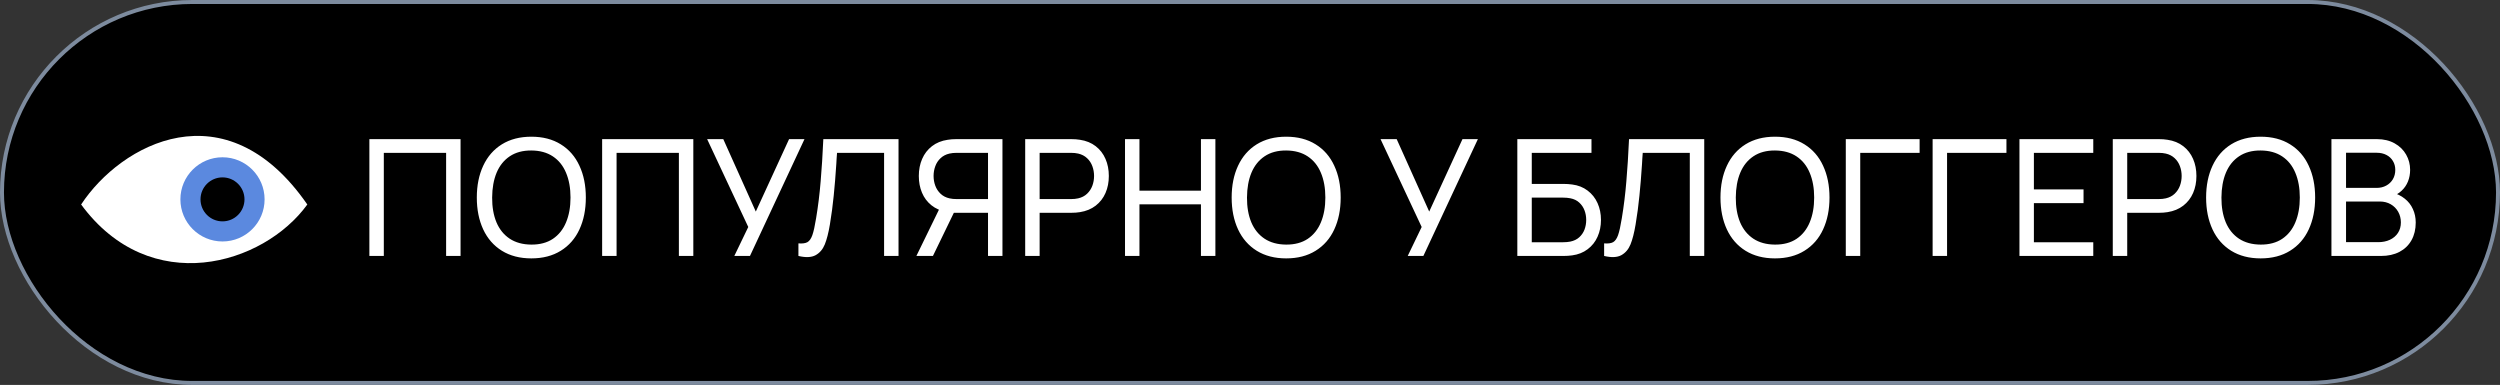 <?xml version="1.0" encoding="UTF-8"?> <svg xmlns="http://www.w3.org/2000/svg" width="630" height="97" viewBox="0 0 630 97" fill="none"><rect x="0" y="0" width="630" height="97" fill="#333333" stroke="none"/><rect x="0.5" y="0.5" width="629" height="96" rx="48" fill="black"></rect><rect x="0.5" y="0.5" width="629" height="96" rx="48" stroke="#7D8B9E"></rect><g clip-path="url(#clip0_480_1710)"><path d="M20.444 51.535C30.436 36.315 56.861 21.781 77.444 51.535C66.361 66.815 37.861 75.219 20.444 51.535Z" fill="white"></path><ellipse cx="56.068" cy="50.242" rx="10.608" ry="10.608" fill="#5B89DF"></ellipse><ellipse cx="56.069" cy="50.242" rx="5.542" ry="5.542" fill="black"></ellipse></g><path d="M93.083 64.5L93.083 35.061L116.061 35.061L116.061 64.5H112.422L112.422 38.516H96.722L96.722 64.5H93.083ZM133.894 65.113C131.019 65.113 128.545 64.473 126.473 63.192C124.415 61.91 122.848 60.118 121.771 57.815C120.695 55.498 120.156 52.82 120.156 49.781C120.156 46.741 120.695 44.07 121.771 41.767C122.848 39.45 124.415 37.651 126.473 36.37C128.545 35.089 131.019 34.448 133.894 34.448C136.784 34.448 139.257 35.089 141.315 36.37C143.387 37.651 144.954 39.45 146.017 41.767C147.094 44.07 147.632 46.741 147.632 49.781C147.632 52.82 147.094 55.498 146.017 57.815C144.954 60.118 143.387 61.91 141.315 63.192C139.257 64.473 136.784 65.113 133.894 65.113ZM133.894 61.638C136.048 61.651 137.86 61.168 139.332 60.186C140.804 59.191 141.908 57.808 142.644 56.036C143.394 54.251 143.768 52.166 143.768 49.781C143.768 47.395 143.394 45.317 142.644 43.545C141.908 41.774 140.804 40.397 139.332 39.416C137.86 38.434 136.048 37.937 133.894 37.923C131.754 37.91 129.949 38.394 128.477 39.375C127.005 40.356 125.894 41.739 125.144 43.525C124.408 45.297 124.034 47.382 124.02 49.781C124.006 52.152 124.368 54.23 125.103 56.016C125.853 57.788 126.964 59.164 128.436 60.145C129.921 61.127 131.741 61.624 133.894 61.638ZM151.738 64.5L151.738 35.061L174.717 35.061V64.5H171.078V38.516L155.377 38.516V64.5H151.738ZM185.047 64.5L188.563 57.202L178.198 35.061H182.267L190.464 53.317L198.846 35.061H202.731L188.993 64.5H185.047ZM201.202 61.331C202.197 61.413 202.953 61.311 203.471 61.025C203.989 60.725 204.405 60.132 204.718 59.246C205.032 58.36 205.345 56.943 205.659 54.994C206.163 51.968 206.545 48.867 206.804 45.692C207.076 42.516 207.301 38.973 207.478 35.061L226.429 35.061L226.429 64.5H222.791L222.791 38.516H210.933C210.906 38.966 210.872 39.429 210.831 39.906C210.804 40.37 210.777 40.847 210.749 41.337C210.558 44.281 210.34 46.946 210.095 49.331C209.863 51.702 209.543 54.115 209.134 56.568C208.78 58.68 208.351 60.357 207.846 61.597C207.342 62.837 206.565 63.744 205.516 64.316C204.466 64.875 203.028 64.936 201.202 64.5V61.331ZM252.619 64.5H248.98L248.98 53.624L239.924 53.624L238.533 53.399C237.034 53.127 235.76 52.568 234.71 51.723C233.661 50.878 232.87 49.822 232.339 48.554C231.807 47.286 231.542 45.883 231.542 44.343C231.542 42.762 231.821 41.331 232.38 40.05C232.939 38.755 233.763 37.685 234.854 36.84C235.944 35.995 237.266 35.456 238.82 35.225C239.487 35.116 240.21 35.061 240.987 35.061H252.619L252.619 64.5ZM235.099 64.5H230.928L237.307 51.416L240.905 52.52L235.099 64.5ZM241.109 50.169H248.98V38.516L241.109 38.516C240.414 38.516 239.801 38.578 239.269 38.7C238.37 38.905 237.62 39.293 237.021 39.865C236.421 40.424 235.978 41.099 235.692 41.889C235.405 42.666 235.262 43.484 235.262 44.343C235.262 45.201 235.405 46.019 235.692 46.796C235.978 47.573 236.421 48.247 237.021 48.82C237.62 49.392 238.37 49.781 239.269 49.985C239.801 50.108 240.414 50.169 241.109 50.169ZM258.348 64.5V35.061L269.981 35.061C270.758 35.061 271.48 35.116 272.148 35.225C273.701 35.456 275.023 35.995 276.114 36.84C277.204 37.685 278.029 38.755 278.587 40.05C279.146 41.331 279.426 42.762 279.426 44.343C279.426 45.924 279.146 47.355 278.587 48.636C278.029 49.917 277.204 50.98 276.114 51.825C275.023 52.67 273.701 53.215 272.148 53.461C271.48 53.569 270.758 53.624 269.981 53.624L261.987 53.624V64.5H258.348ZM269.858 50.169C270.553 50.169 271.166 50.108 271.698 49.985C272.597 49.781 273.347 49.392 273.947 48.82C274.546 48.247 274.989 47.573 275.276 46.796C275.562 46.019 275.705 45.201 275.705 44.343C275.705 43.484 275.562 42.666 275.276 41.889C274.989 41.099 274.546 40.424 273.947 39.865C273.347 39.293 272.597 38.905 271.698 38.7C271.166 38.578 270.553 38.516 269.858 38.516H261.987V50.169L269.858 50.169ZM283.503 64.5V35.061H287.142V48.043L302.639 48.043V35.061H306.278L306.278 64.5H302.639V51.498L287.142 51.498V64.5H283.503ZM324.115 65.113C321.24 65.113 318.766 64.473 316.694 63.192C314.636 61.91 313.069 60.118 311.992 57.815C310.916 55.498 310.377 52.82 310.377 49.781C310.377 46.741 310.916 44.07 311.992 41.767C313.069 39.45 314.636 37.651 316.694 36.37C318.766 35.089 321.24 34.448 324.115 34.448C327.005 34.448 329.478 35.089 331.536 36.37C333.608 37.651 335.175 39.45 336.238 41.767C337.315 44.07 337.853 46.741 337.853 49.781C337.853 52.82 337.315 55.498 336.238 57.815C335.175 60.118 333.608 61.91 331.536 63.192C329.478 64.473 327.005 65.113 324.115 65.113ZM324.115 61.638C326.269 61.651 328.081 61.168 329.553 60.186C331.025 59.191 332.129 57.808 332.865 56.036C333.615 54.251 333.989 52.166 333.989 49.781C333.989 47.395 333.615 45.317 332.865 43.545C332.129 41.774 331.025 40.397 329.553 39.416C328.081 38.434 326.269 37.937 324.115 37.923C321.975 37.91 320.17 38.394 318.698 39.375C317.226 40.356 316.115 41.739 315.365 43.525C314.629 45.297 314.255 47.382 314.241 49.781C314.227 52.152 314.589 54.23 315.325 56.016C316.074 57.788 317.185 59.164 318.657 60.145C320.142 61.127 321.962 61.624 324.115 61.638ZM354.745 64.5L358.261 57.202L347.896 35.061L351.964 35.061L360.162 53.317L368.544 35.061H372.428L358.69 64.5H354.745ZM382.367 64.5V35.061L401.053 35.061V38.516L386.006 38.516V46.346L394 46.346C394.736 46.346 395.458 46.394 396.167 46.489C397.68 46.68 398.981 47.191 400.071 48.023C401.175 48.854 402.014 49.91 402.586 51.191C403.158 52.472 403.445 53.883 403.445 55.423C403.445 56.963 403.158 58.374 402.586 59.655C402.027 60.922 401.196 61.972 400.092 62.803C399.002 63.635 397.693 64.153 396.167 64.357C395.458 64.452 394.736 64.5 394 64.5L382.367 64.5ZM393.877 61.045C394.558 61.045 395.172 60.99 395.717 60.882C396.63 60.691 397.38 60.33 397.966 59.798C398.565 59.253 399.008 58.605 399.295 57.856C399.581 57.093 399.724 56.282 399.724 55.423C399.724 54.564 399.581 53.76 399.295 53.011C399.008 52.248 398.565 51.593 397.966 51.048C397.38 50.503 396.63 50.142 395.717 49.965C395.172 49.856 394.558 49.801 393.877 49.801H386.006V61.045H393.877ZM404.24 61.331C405.235 61.413 405.992 61.311 406.51 61.025C407.027 60.725 407.443 60.132 407.757 59.246C408.07 58.36 408.384 56.943 408.697 54.994C409.201 51.968 409.583 48.867 409.842 45.692C410.114 42.516 410.339 38.973 410.516 35.061L429.468 35.061V64.5H425.829V38.516H413.971C413.944 38.966 413.91 39.429 413.869 39.906C413.842 40.37 413.815 40.847 413.787 41.337C413.597 44.281 413.379 46.946 413.133 49.331C412.902 51.702 412.581 54.115 412.172 56.568C411.818 58.68 411.389 60.357 410.884 61.597C410.38 62.837 409.603 63.744 408.554 64.316C407.504 64.875 406.067 64.936 404.24 64.5V61.331ZM447.296 65.113C444.42 65.113 441.946 64.473 439.875 63.192C437.817 61.91 436.249 60.118 435.173 57.815C434.096 55.498 433.558 52.82 433.558 49.781C433.558 46.741 434.096 44.07 435.173 41.767C436.249 39.45 437.817 37.651 439.875 36.37C441.946 35.089 444.42 34.448 447.296 34.448C450.185 34.448 452.659 35.089 454.717 36.37C456.788 37.651 458.356 39.45 459.419 41.767C460.495 44.07 461.034 46.741 461.034 49.781C461.034 52.82 460.495 55.498 459.419 57.815C458.356 60.118 456.788 61.91 454.717 63.192C452.659 64.473 450.185 65.113 447.296 65.113ZM447.296 61.638C449.449 61.651 451.262 61.168 452.734 60.186C454.206 59.191 455.31 57.808 456.046 56.036C456.795 54.251 457.17 52.166 457.17 49.781C457.17 47.395 456.795 45.317 456.046 43.545C455.31 41.774 454.206 40.397 452.734 39.416C451.262 38.434 449.449 37.937 447.296 37.923C445.156 37.91 443.35 38.394 441.878 39.375C440.406 40.356 439.295 41.739 438.546 43.525C437.81 45.297 437.435 47.382 437.421 49.781C437.408 52.152 437.769 54.23 438.505 56.016C439.255 57.788 440.365 59.164 441.837 60.145C443.323 61.127 445.142 61.624 447.296 61.638ZM465.14 64.5V35.061L483.743 35.061V38.516L468.779 38.516V64.5H465.14ZM487.021 64.5V35.061L505.624 35.061V38.516H490.66V64.5H487.021ZM508.902 64.5V35.061L527.505 35.061V38.516L512.541 38.516V47.736H525.052V51.191L512.541 51.191V61.045L527.505 61.045V64.5L508.902 64.5ZM532.42 64.5V35.061L544.052 35.061C544.829 35.061 545.551 35.116 546.219 35.225C547.773 35.456 549.095 35.995 550.185 36.84C551.276 37.685 552.1 38.755 552.659 40.05C553.218 41.331 553.497 42.762 553.497 44.343C553.497 45.924 553.218 47.355 552.659 48.636C552.1 49.917 551.276 50.98 550.185 51.825C549.095 52.67 547.773 53.215 546.219 53.461C545.551 53.569 544.829 53.624 544.052 53.624H536.059V64.5H532.42ZM543.93 50.169C544.625 50.169 545.238 50.108 545.77 49.985C546.669 49.781 547.419 49.392 548.018 48.82C548.618 48.247 549.061 47.573 549.347 46.796C549.633 46.019 549.776 45.201 549.776 44.343C549.776 43.484 549.633 42.666 549.347 41.889C549.061 41.099 548.618 40.424 548.018 39.865C547.419 39.293 546.669 38.905 545.77 38.7C545.238 38.578 544.625 38.516 543.93 38.516H536.059V50.169L543.93 50.169ZM569.678 65.113C566.802 65.113 564.328 64.473 562.257 63.192C560.199 61.91 558.631 60.118 557.555 57.815C556.478 55.498 555.94 52.82 555.94 49.781C555.94 46.741 556.478 44.07 557.555 41.767C558.631 39.45 560.199 37.651 562.257 36.37C564.328 35.089 566.802 34.448 569.678 34.448C572.567 34.448 575.041 35.089 577.099 36.37C579.17 37.651 580.738 39.45 581.801 41.767C582.877 44.07 583.416 46.741 583.416 49.781C583.416 52.82 582.877 55.498 581.801 57.815C580.738 60.118 579.17 61.91 577.099 63.192C575.041 64.473 572.567 65.113 569.678 65.113ZM569.678 61.638C571.831 61.651 573.644 61.168 575.116 60.186C576.588 59.191 577.692 57.808 578.427 56.036C579.177 54.251 579.552 52.166 579.552 49.781C579.552 47.395 579.177 45.317 578.427 43.545C577.692 41.774 576.588 40.397 575.116 39.416C573.644 38.434 571.831 37.937 569.678 37.923C567.538 37.91 565.732 38.394 564.26 39.375C562.788 40.356 561.677 41.739 560.928 43.525C560.192 45.297 559.817 47.382 559.803 49.781C559.79 52.152 560.151 54.23 560.887 56.016C561.637 57.788 562.747 59.164 564.219 60.145C565.705 61.127 567.524 61.624 569.678 61.638ZM587.522 64.5V35.061L598.991 35.061C600.694 35.061 602.18 35.416 603.447 36.124C604.715 36.833 605.682 37.78 606.35 38.966C607.018 40.138 607.352 41.419 607.352 42.809C607.352 43.859 607.168 44.84 606.8 45.753C606.432 46.653 605.9 47.423 605.205 48.063C604.524 48.704 603.727 49.174 602.813 49.474L602.773 48.472C604.026 48.813 605.103 49.344 606.003 50.067C606.902 50.776 607.584 51.648 608.047 52.684C608.524 53.706 608.763 54.837 608.763 56.077C608.763 57.781 608.408 59.266 607.699 60.534C606.991 61.801 605.975 62.783 604.653 63.478C603.345 64.159 601.798 64.5 600.013 64.5H587.522ZM599.318 61.025C600.408 61.025 601.382 60.827 602.241 60.432C603.113 60.023 603.795 59.444 604.285 58.694C604.776 57.944 605.021 57.065 605.021 56.057C605.021 55.075 604.796 54.183 604.347 53.379C603.897 52.575 603.27 51.941 602.466 51.477C601.662 51.014 600.749 50.782 599.726 50.782H591.202V61.025H599.318ZM598.95 47.348C599.822 47.348 600.612 47.157 601.321 46.775C602.03 46.394 602.589 45.862 602.997 45.181C603.406 44.486 603.611 43.695 603.611 42.809C603.611 41.964 603.413 41.222 603.018 40.581C602.636 39.927 602.091 39.416 601.382 39.048C600.674 38.68 599.863 38.496 598.95 38.496H591.202V47.348H598.95Z" fill="white"></path><defs><clipPath id="clip0_480_1710"><rect width="57" height="57" fill="white" transform="translate(20.443 20)"></rect></clipPath></defs></svg> 